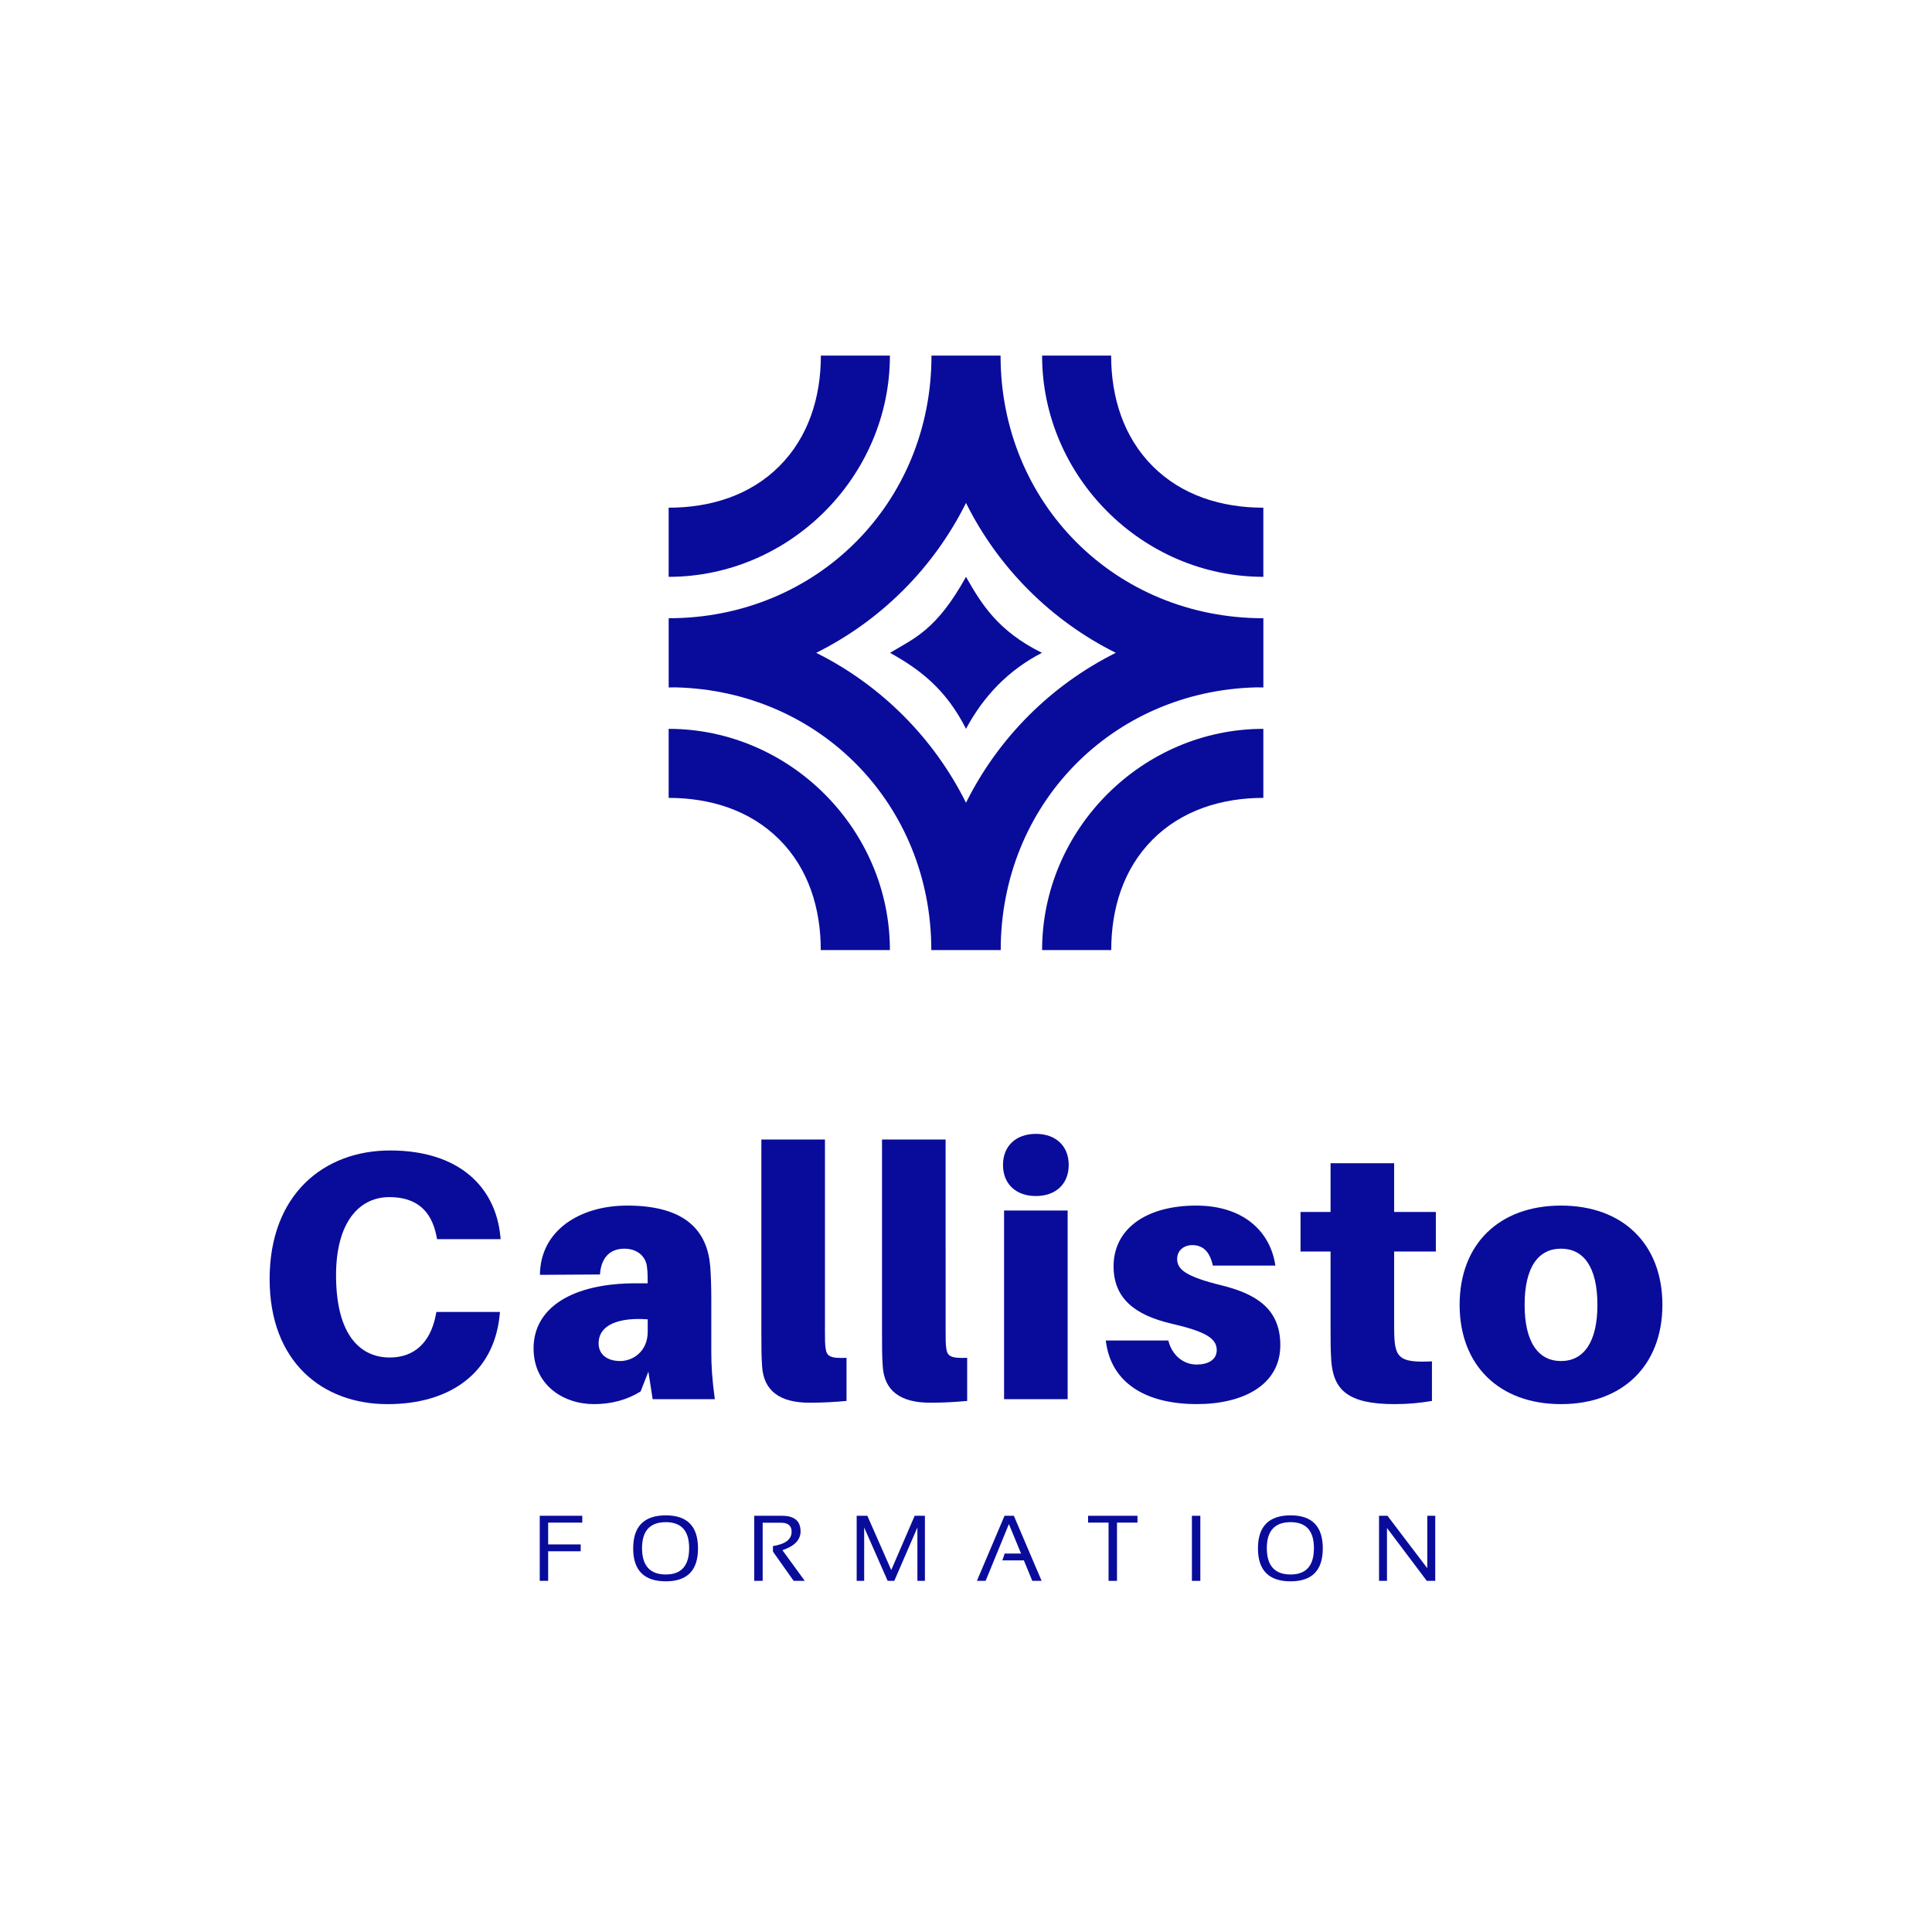 <?xml version="1.0" encoding="UTF-8" standalone="no"?>
<svg
   xmlns:dc="http://purl.org/dc/elements/1.1/"
   xmlns:cc="http://creativecommons.org/ns#"
   xmlns:rdf="http://www.w3.org/1999/02/22-rdf-syntax-ns#"
   xmlns:svg="http://www.w3.org/2000/svg"
   xmlns="http://www.w3.org/2000/svg"
   xmlns:sodipodi="http://sodipodi.sourceforge.net/DTD/sodipodi-0.dtd"
   xmlns:inkscape="http://www.inkscape.org/namespaces/inkscape"
   sodipodi:docname="logo callisto carre slogan.svg"
   inkscape:version="1.0 (4035a4f, 2020-05-01)"
   id="svg1171"
   version="1.1"
   viewBox="0 0 79.366 79.366"
   height="79.366mm"
   width="79.366mm">
  <defs
     id="defs1165" />
  <sodipodi:namedview
     inkscape:window-maximized="1"
     inkscape:window-y="25"
     inkscape:window-x="0"
     inkscape:window-height="1387"
     inkscape:window-width="2560"
     fit-margin-bottom="0"
     fit-margin-right="0"
     fit-margin-left="0"
     fit-margin-top="0"
     showgrid="false"
     inkscape:document-rotation="0"
     inkscape:current-layer="layer1"
     inkscape:document-units="mm"
     inkscape:cy="106.76314"
     inkscape:cx="238.56718"
     inkscape:zoom="1.0112619"
     inkscape:pageshadow="2"
     inkscape:pageopacity="0.0"
     borderopacity="1.0"
     bordercolor="#666666"
     pagecolor="#ffffff"
     id="base"
     showguides="true"
     inkscape:guide-bbox="true" />
  <g
     transform="translate(-1.138,-3.406)"
     id="layer1"
     inkscape:groupmode="layer"
     inkscape:label="Calque 1">
    <g
       id="g917">
      <rect
         y="3.406"
         x="1.138"
         height="79.366"
         width="79.366"
         id="rect140746"
         style="display:inline;fill:none;fill-opacity:1;stroke-width:5;stroke-linejoin:round" />
      <path
         d="m 17.163,50.667 c -2.714,0 -4.949,1.8 -4.949,5.283 0,3.396 2.162,5.138 4.847,5.138 2.511,0 4.354,-1.234 4.601,-3.643 l 0.015,-0.145 h -2.612 l -0.029,0.145 c -0.218,1.103 -0.871,1.727 -1.887,1.727 -1.161,0 -2.206,-0.856 -2.206,-3.382 0,-2.162 0.943,-3.207 2.191,-3.207 1.059,0 1.713,0.508 1.93,1.582 l 0.029,0.145 h 2.612 l -0.015,-0.145 C 21.488,52.191 20.022,50.667 17.163,50.667 Z"
         style="font-style:normal;font-variant:normal;font-weight:900;font-stretch:normal;font-size:14.513px;line-height:1.25;font-family:Aileron;-inkscape-font-specification:'Aileron, Heavy';font-variant-ligatures:normal;font-variant-caps:normal;font-variant-numeric:normal;font-variant-east-asian:normal;letter-spacing:0.534px;fill:#090c9b;fill-opacity:1;stroke-width:1.567"
         id="path865" />
      <path
         d="M 27.949,60.884 H 30.503 C 30.387,60.028 30.358,59.505 30.358,58.925 v -2.177 c 0,-0.479 -0.015,-0.929 -0.044,-1.321 -0.116,-1.408 -0.958,-2.496 -3.411,-2.496 -1.959,0 -3.57,1.03 -3.585,2.845 l 2.467,-0.015 c 0.044,-0.668 0.392,-1.059 1.001,-1.059 0.566,0 0.885,0.348 0.929,0.74 0.029,0.247 0.029,0.406 0.029,0.566 v 0.116 h -0.493 c -2.627,0 -4.194,1.016 -4.194,2.67 0,1.495 1.205,2.293 2.482,2.293 0.711,0 1.364,-0.174 1.916,-0.522 l 0.319,-0.813 z M 26.614,59.317 c -0.522,0 -0.885,-0.261 -0.885,-0.726 0,-0.769 0.842,-1.074 2.017,-0.987 v 0.508 c 0,0.813 -0.61,1.205 -1.132,1.205 z"
         style="font-style:normal;font-variant:normal;font-weight:900;font-stretch:normal;font-size:14.513px;line-height:1.25;font-family:Aileron;-inkscape-font-specification:'Aileron, Heavy';font-variant-ligatures:normal;font-variant-caps:normal;font-variant-numeric:normal;font-variant-east-asian:normal;letter-spacing:0.534px;fill:#090c9b;fill-opacity:1;stroke-width:1.567"
         id="path867" />
      <path
         d="m 35.027,50.217 h -2.612 v 7.924 c 0,0.581 0,0.972 0.029,1.379 0.058,1.03 0.74,1.509 1.945,1.509 0.581,0 1.045,-0.029 1.524,-0.073 V 59.186 C 35.23,59.215 35.1,59.113 35.056,58.809 35.027,58.62 35.027,58.46 35.027,58.098 Z"
         style="font-style:normal;font-variant:normal;font-weight:900;font-stretch:normal;font-size:14.513px;line-height:1.25;font-family:Aileron;-inkscape-font-specification:'Aileron, Heavy';font-variant-ligatures:normal;font-variant-caps:normal;font-variant-numeric:normal;font-variant-east-asian:normal;letter-spacing:0.534px;fill:#090c9b;fill-opacity:1;stroke-width:1.567"
         id="path869" />
      <path
         d="m 39.983,50.217 h -2.612 v 7.924 c 0,0.581 0,0.972 0.029,1.379 0.058,1.03 0.74,1.509 1.945,1.509 0.581,0 1.045,-0.029 1.524,-0.073 v -1.771 c -0.682,0.029 -0.813,-0.073 -0.856,-0.377 -0.029,-0.189 -0.029,-0.348 -0.029,-0.711 z"
         style="font-style:normal;font-variant:normal;font-weight:900;font-stretch:normal;font-size:14.513px;line-height:1.25;font-family:Aileron;-inkscape-font-specification:'Aileron, Heavy';font-variant-ligatures:normal;font-variant-caps:normal;font-variant-numeric:normal;font-variant-east-asian:normal;letter-spacing:0.534px;fill:#090c9b;fill-opacity:1;stroke-width:1.567"
         id="path871" />
      <path
         d="m 43.691,49.985 c -0.813,0 -1.35,0.493 -1.35,1.277 0,0.784 0.537,1.277 1.35,1.277 0.813,0 1.35,-0.493 1.35,-1.277 0,-0.784 -0.537,-1.277 -1.35,-1.277 z m 1.306,10.899 v -7.75 h -2.612 v 7.75 z"
         style="font-style:normal;font-variant:normal;font-weight:900;font-stretch:normal;font-size:14.513px;line-height:1.25;font-family:Aileron;-inkscape-font-specification:'Aileron, Heavy';font-variant-ligatures:normal;font-variant-caps:normal;font-variant-numeric:normal;font-variant-east-asian:normal;letter-spacing:0.534px;fill:#090c9b;fill-opacity:1;stroke-width:1.567"
         id="path873" />
      <path
         d="m 50.279,52.931 c -2.061,0 -3.396,0.958 -3.396,2.496 0,1.321 0.885,2.003 2.366,2.351 1.379,0.319 1.872,0.595 1.872,1.088 0,0.406 -0.363,0.595 -0.827,0.595 -0.551,0 -1.016,-0.392 -1.161,-0.987 h -2.569 c 0.203,1.742 1.64,2.612 3.744,2.612 1.872,0 3.425,-0.769 3.425,-2.424 0,-1.495 -1.001,-2.104 -2.409,-2.453 -1.48,-0.363 -1.829,-0.653 -1.829,-1.088 0,-0.334 0.261,-0.566 0.624,-0.566 0.464,0 0.726,0.305 0.842,0.842 h 2.569 C 53.327,53.99 52.209,52.931 50.279,52.931 Z"
         style="font-style:normal;font-variant:normal;font-weight:900;font-stretch:normal;font-size:14.513px;line-height:1.25;font-family:Aileron;-inkscape-font-specification:'Aileron, Heavy';font-variant-ligatures:normal;font-variant-caps:normal;font-variant-numeric:normal;font-variant-east-asian:normal;letter-spacing:0.534px;fill:#090c9b;fill-opacity:1;stroke-width:1.567"
         id="path875" />
      <path
         d="m 58.409,54.818 h 1.713 v -1.625 h -1.713 v -2.003 h -2.612 v 2.003 h -1.234 v 1.625 h 1.234 v 3.236 c 0,0.435 0,0.798 0.029,1.248 0.087,1.19 0.668,1.785 2.598,1.785 0.551,0 1.03,-0.044 1.538,-0.131 V 59.331 C 58.728,59.389 58.481,59.215 58.423,58.431 58.409,58.228 58.409,57.938 58.409,57.677 Z"
         style="font-style:normal;font-variant:normal;font-weight:900;font-stretch:normal;font-size:14.513px;line-height:1.25;font-family:Aileron;-inkscape-font-specification:'Aileron, Heavy';font-variant-ligatures:normal;font-variant-caps:normal;font-variant-numeric:normal;font-variant-east-asian:normal;letter-spacing:0.534px;fill:#090c9b;fill-opacity:1;stroke-width:1.567"
         id="path877" />
      <path
         d="m 65.264,52.931 c -2.54,0 -4.165,1.582 -4.165,4.078 0,2.482 1.625,4.078 4.165,4.078 2.54,0 4.165,-1.596 4.165,-4.078 0,-2.496 -1.625,-4.078 -4.165,-4.078 z m 0,6.386 c -0.929,0 -1.495,-0.769 -1.495,-2.308 0,-1.553 0.566,-2.308 1.495,-2.308 0.929,0 1.495,0.755 1.495,2.308 0,1.538 -0.566,2.308 -1.495,2.308 z"
         style="font-style:normal;font-variant:normal;font-weight:900;font-stretch:normal;font-size:14.513px;line-height:1.25;font-family:Aileron;-inkscape-font-specification:'Aileron, Heavy';font-variant-ligatures:normal;font-variant-caps:normal;font-variant-numeric:normal;font-variant-east-asian:normal;letter-spacing:0.534px;fill:#090c9b;fill-opacity:1;stroke-width:1.567"
         id="path879" />
      <g
         style="fill:#090c9b;fill-opacity:1"
         id="g140792"
         transform="translate(-25.329,-101.16)">
        <path
           id="path140748"
           style="display:inline;fill:#090c9b;fill-opacity:1;stroke-width:0.265"
           d="m 64.732,119.174 c 0,6.071 -4.722,10.789 -10.796,10.789 v 2.837 0.007 c 0.095,0 0.19,-0.001 0.285,-0.004 5.933,0.145 10.504,4.814 10.504,10.793 h 2.844 0.007 c 0,-5.979 4.571,-10.648 10.504,-10.793 5.05e-4,2e-5 0.001,-1e-5 0.002,0 0.094,0.002 0.189,0.004 0.284,0.004 v -0.007 -2.837 c -6.075,0 -10.796,-4.718 -10.796,-10.789 z m 1.418,6.053 c 1.324,2.663 3.493,4.832 6.154,6.157 -2.662,1.326 -4.831,3.497 -6.154,6.159 -1.324,-2.662 -3.492,-4.833 -6.154,-6.159 2.661,-1.325 4.83,-3.494 6.154,-6.157 z" />
        <path
           d="m 63.024,119.173 h -2.836 c 0,1.704 -0.504,3.341 -1.708,4.545 -1.203,1.204 -2.837,1.704 -4.545,1.704 v 2.84 c 4.967,0 9.089,-4.118 9.089,-9.089 z"
           id="path140750"
           style="display:inline;fill:#090c9b;fill-opacity:1;stroke-width:0.265" />
        <path
           style="display:inline;fill:#090c9b;fill-opacity:1;stroke-width:0.265"
           id="path140752"
           d="m 53.935,134.507 v 2.836 c 1.704,0 3.341,0.504 4.545,1.708 1.204,1.203 1.704,2.837 1.704,4.545 h 2.84 c 0,-4.967 -4.118,-9.089 -9.089,-9.089 z" />
        <path
           style="display:inline;fill:#090c9b;fill-opacity:1;stroke-width:0.265"
           id="path140754"
           d="m 69.276,119.173 h 2.836 c 0,1.704 0.504,3.341 1.708,4.545 1.203,1.204 2.837,1.704 4.545,1.704 v 2.84 c -4.967,0 -9.089,-4.118 -9.089,-9.089 z" />
        <path
           d="m 78.365,134.507 v 2.836 c -1.704,0 -3.341,0.504 -4.545,1.708 -1.204,1.203 -1.704,2.837 -1.704,4.545 h -2.84 c 0,-4.967 4.118,-9.089 9.089,-9.089 z"
           id="path140756"
           style="display:inline;fill:#090c9b;fill-opacity:1;stroke-width:0.265" />
        <path
           sodipodi:nodetypes="ccccc"
           id="path140758"
           d="m 63.03,131.384 c 1.162,0.649 2.278,1.448 3.12,3.123 0.726,-1.355 1.746,-2.416 3.12,-3.123 -1.81,-0.895 -2.486,-2.005 -3.12,-3.122 -1.219,2.206 -2.15,2.533 -3.12,3.122 z"
           style="display:inline;fill:#090c9b;fill-opacity:1;stroke:none;stroke-width:0.265px;stroke-linecap:butt;stroke-linejoin:miter;stroke-opacity:1" />
      </g>
      <g
         transform="matrix(0.956,0,0,0.956,2.678,2.863)"
         style="font-style:normal;font-variant:normal;font-weight:normal;font-stretch:normal;font-size:4.004px;line-height:1.25;font-family:Sansation;-inkscape-font-specification:'Sansation, Normal';font-variant-ligatures:normal;font-variant-caps:normal;font-variant-numeric:normal;font-variant-east-asian:normal;letter-spacing:1.852px;fill:#090c9b;fill-opacity:1;stroke-width:0.265"
         id="text140784"
         aria-label="FORMATION">
        <path
           id="path890"
           style="font-style:normal;font-variant:normal;font-weight:normal;font-stretch:normal;font-size:4.004px;font-family:Sansation;-inkscape-font-specification:'Sansation, Normal';font-variant-ligatures:normal;font-variant-caps:normal;font-variant-numeric:normal;font-variant-east-asian:normal;fill:#090c9b;fill-opacity:1;stroke-width:0.265"
           d="m 23.41,65.702 v 0.293 h -1.466 v 0.938 h 1.398 v 0.293 h -1.398 v 1.271 h -0.362 v -2.796 z" />
        <path
           id="path892"
           style="font-style:normal;font-variant:normal;font-weight:normal;font-stretch:normal;font-size:4.004px;font-family:Sansation;-inkscape-font-specification:'Sansation, Normal';font-variant-ligatures:normal;font-variant-caps:normal;font-variant-numeric:normal;font-variant-east-asian:normal;fill:#090c9b;fill-opacity:1;stroke-width:0.265"
           d="m 25.978,67.092 q 0,1.132 1.023,1.132 1.001,0 1.001,-1.132 0,-1.116 -1.001,-1.116 -1.023,0 -1.023,1.116 z m -0.381,0.012 q 0,-1.421 1.404,-1.421 1.382,0 1.382,1.421 0,1.414 -1.382,1.414 -1.404,0 -1.404,-1.414 z" />
        <path
           id="path894"
           style="font-style:normal;font-variant:normal;font-weight:normal;font-stretch:normal;font-size:4.004px;font-family:Sansation;-inkscape-font-specification:'Sansation, Normal';font-variant-ligatures:normal;font-variant-caps:normal;font-variant-numeric:normal;font-variant-east-asian:normal;fill:#090c9b;fill-opacity:1;stroke-width:0.265"
           d="m 30.799,68.498 v -2.796 h 1.193 q 0.798,0 0.798,0.671 0,0.545 -0.78,0.807 l 0.96,1.318 h -0.477 l -0.89,-1.257 v -0.237 q 0.802,-0.127 0.802,-0.616 0,-0.387 -0.446,-0.387 h -0.798 v 2.497 z" />
        <path
           id="path896"
           style="font-style:normal;font-variant:normal;font-weight:normal;font-stretch:normal;font-size:4.004px;font-family:Sansation;-inkscape-font-specification:'Sansation, Normal';font-variant-ligatures:normal;font-variant-caps:normal;font-variant-numeric:normal;font-variant-east-asian:normal;fill:#090c9b;fill-opacity:1;stroke-width:0.265"
           d="m 35.201,68.498 v -2.796 h 0.459 l 1.026,2.332 1.007,-2.332 h 0.44 v 2.796 h -0.323 v -2.293 l -0.993,2.293 h -0.285 l -1.009,-2.293 v 2.293 z" />
        <path
           id="path898"
           style="font-style:normal;font-variant:normal;font-weight:normal;font-stretch:normal;font-size:4.004px;font-family:Sansation;-inkscape-font-specification:'Sansation, Normal';font-variant-ligatures:normal;font-variant-caps:normal;font-variant-numeric:normal;font-variant-east-asian:normal;fill:#090c9b;fill-opacity:1;stroke-width:0.265"
           d="m 40.742,68.498 h -0.375 l 1.187,-2.796 h 0.401 l 1.193,2.796 h -0.401 l -0.362,-0.88 h -0.925 l 0.1,-0.293 h 0.704 l -0.522,-1.267 z" />
        <path
           id="path900"
           style="font-style:normal;font-variant:normal;font-weight:normal;font-stretch:normal;font-size:4.004px;font-family:Sansation;-inkscape-font-specification:'Sansation, Normal';font-variant-ligatures:normal;font-variant-caps:normal;font-variant-numeric:normal;font-variant-east-asian:normal;fill:#090c9b;fill-opacity:1;stroke-width:0.265"
           d="m 47.267,65.702 v 0.293 h -0.88 v 2.503 h -0.362 v -2.503 h -0.88 v -0.293 z" />
        <path
           id="path902"
           style="font-style:normal;font-variant:normal;font-weight:normal;font-stretch:normal;font-size:4.004px;font-family:Sansation;-inkscape-font-specification:'Sansation, Normal';font-variant-ligatures:normal;font-variant-caps:normal;font-variant-numeric:normal;font-variant-east-asian:normal;fill:#090c9b;fill-opacity:1;stroke-width:0.265"
           d="m 49.968,65.702 v 2.796 h -0.362 v -2.796 z" />
        <path
           id="path904"
           style="font-style:normal;font-variant:normal;font-weight:normal;font-stretch:normal;font-size:4.004px;font-family:Sansation;-inkscape-font-specification:'Sansation, Normal';font-variant-ligatures:normal;font-variant-caps:normal;font-variant-numeric:normal;font-variant-east-asian:normal;fill:#090c9b;fill-opacity:1;stroke-width:0.265"
           d="m 52.825,67.092 q 0,1.132 1.023,1.132 1.001,0 1.001,-1.132 0,-1.116 -1.001,-1.116 -1.023,0 -1.023,1.116 z m -0.381,0.012 q 0,-1.421 1.404,-1.421 1.382,0 1.382,1.421 0,1.414 -1.382,1.414 -1.404,0 -1.404,-1.414 z" />
        <path
           id="path906"
           style="font-style:normal;font-variant:normal;font-weight:normal;font-stretch:normal;font-size:4.004px;font-family:Sansation;-inkscape-font-specification:'Sansation, Normal';font-variant-ligatures:normal;font-variant-caps:normal;font-variant-numeric:normal;font-variant-east-asian:normal;fill:#090c9b;fill-opacity:1;stroke-width:0.265"
           d="m 57.647,68.498 v -2.796 h 0.362 l 1.711,2.252 v -2.252 h 0.342 v 2.796 H 59.699 l -1.711,-2.272 v 2.272 z" />
      </g>
    </g>
  </g>
</svg>
